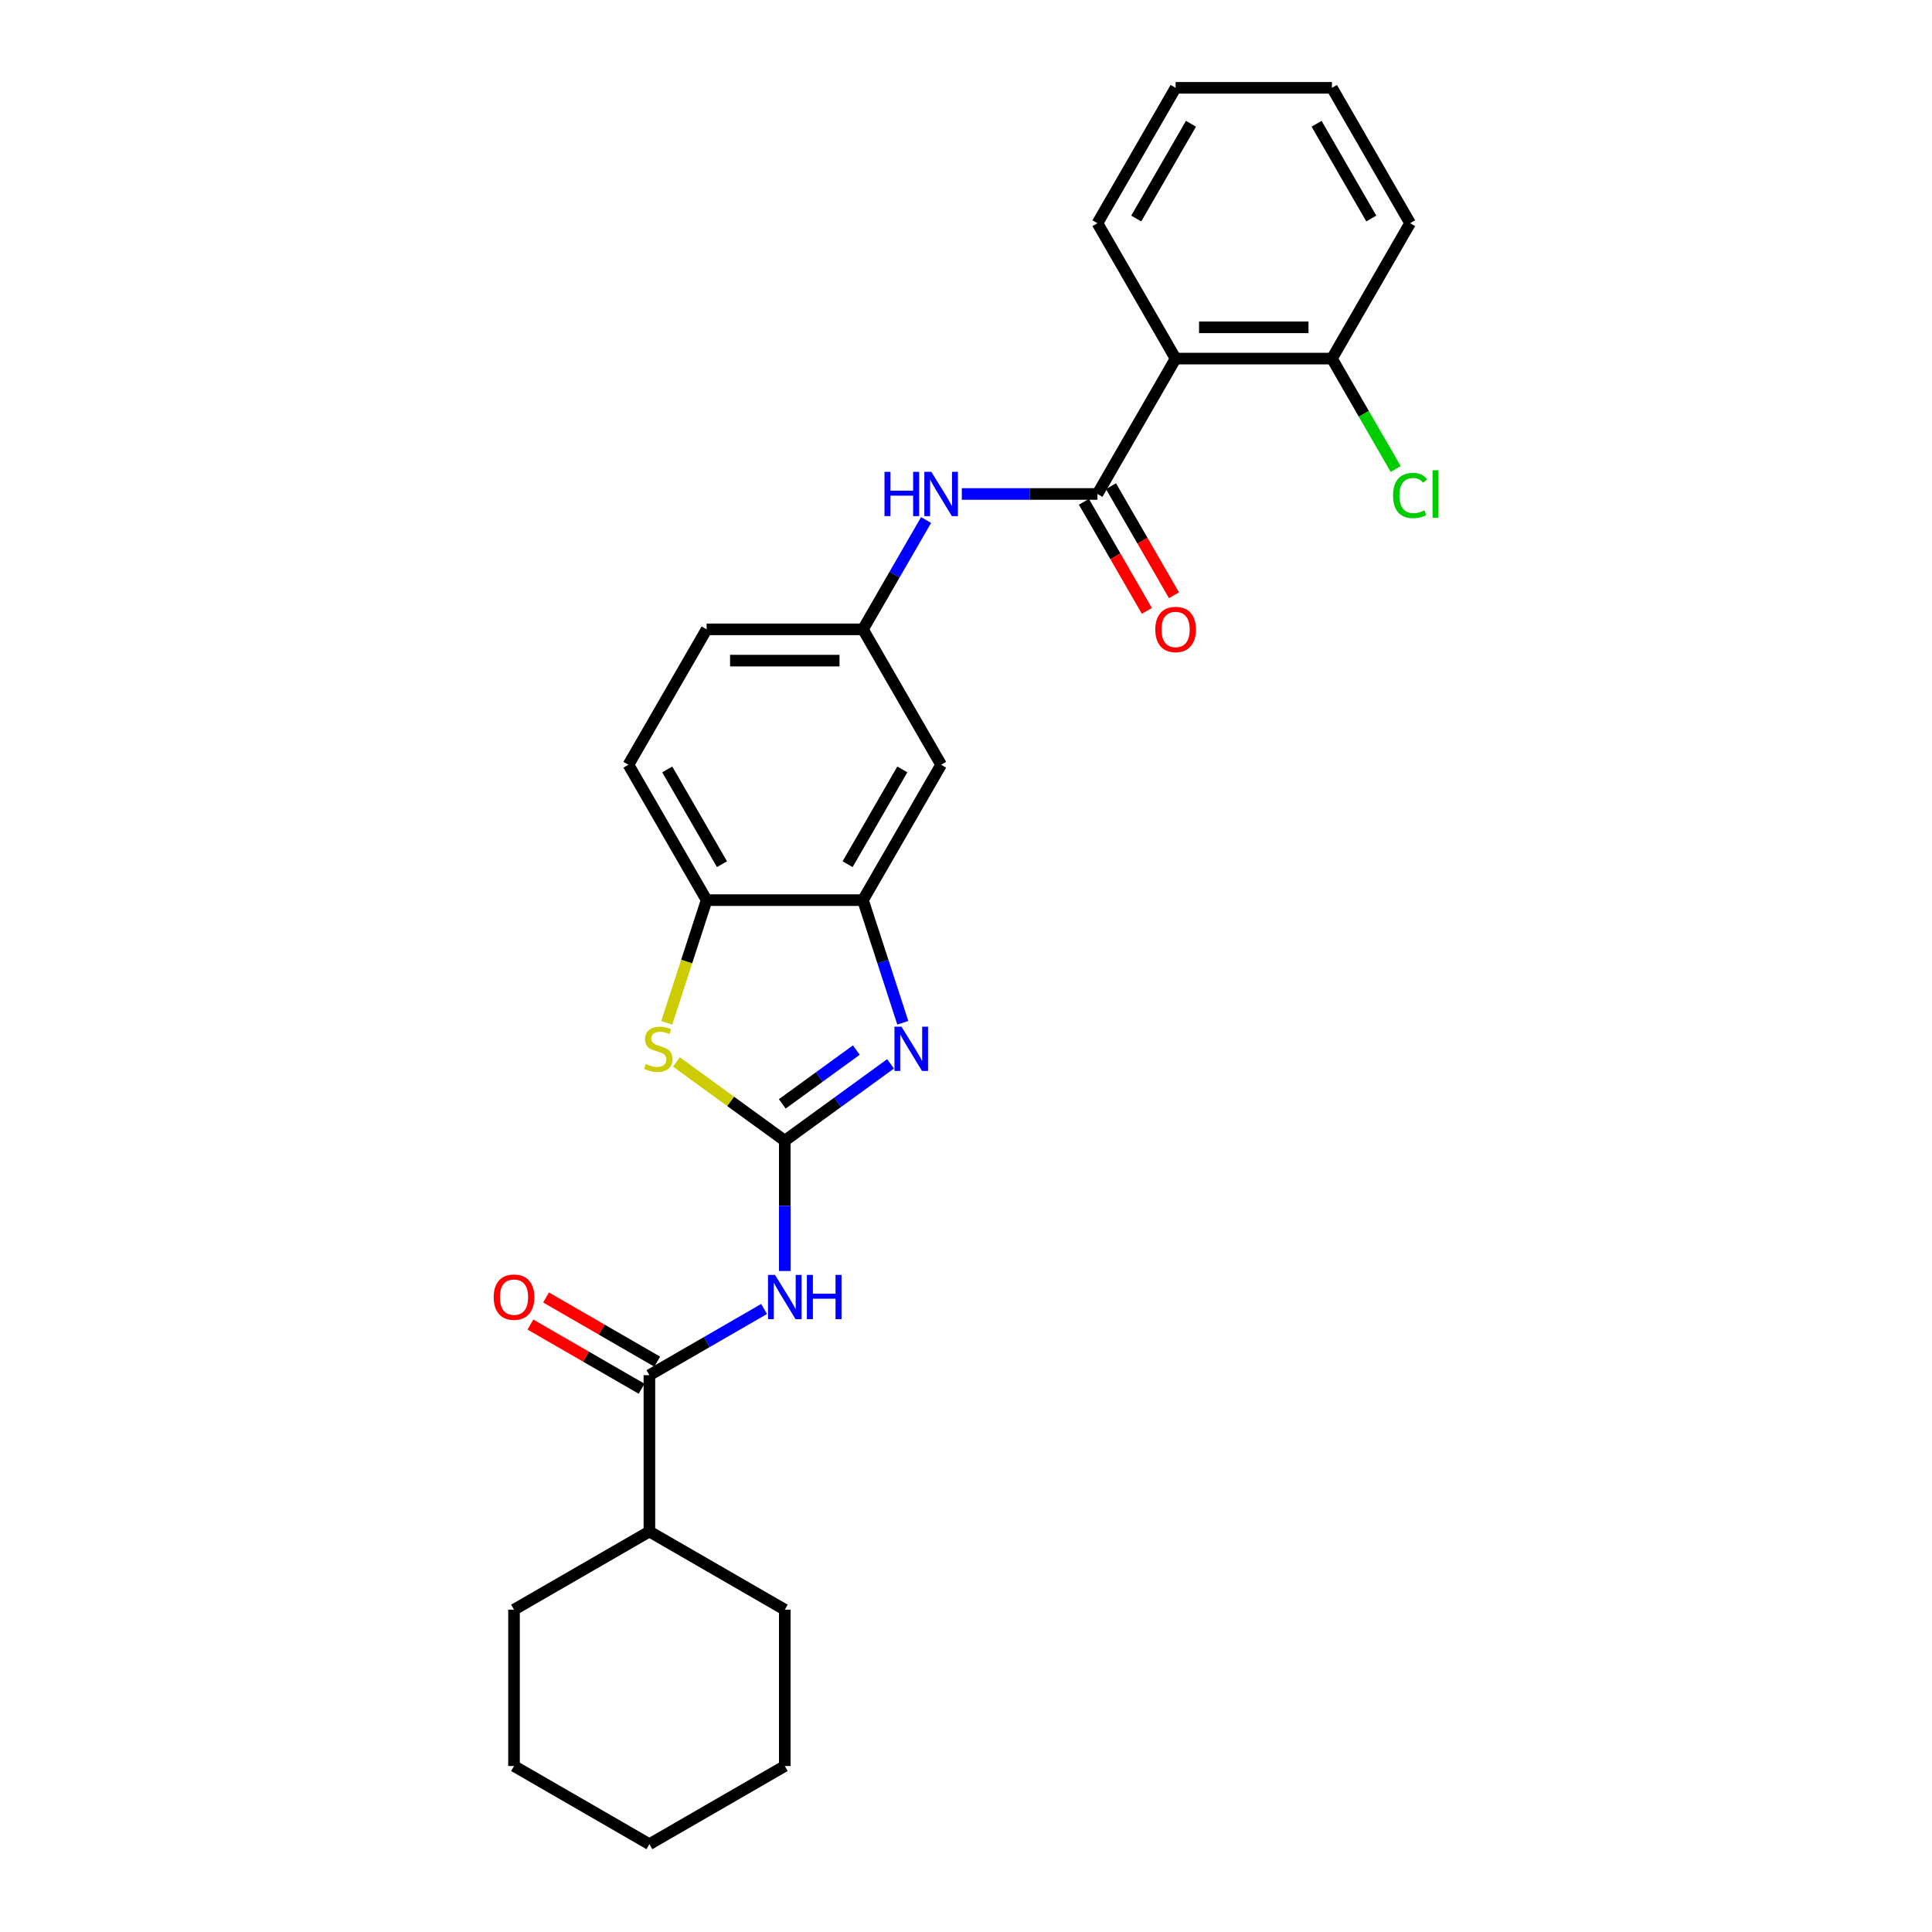 <?xml version='1.0' encoding='iso-8859-1'?>
<svg version='1.1' baseProfile='full'
              xmlns='http://www.w3.org/2000/svg'
                      xmlns:rdkit='http://www.rdkit.org/xml'
                      xmlns:xlink='http://www.w3.org/1999/xlink'
                  xml:space='preserve'
width='1000px' height='1000px' viewBox='0 0 1000 1000'>
<!-- END OF HEADER -->
<rect style='opacity:1.0;fill:#FFFFFF;stroke:none' width='1000' height='1000' x='0' y='0'> </rect>
<path class='bond-0' d='M 406.204,590.423 L 433.579,570.535' style='fill:none;fill-rule:evenodd;stroke:#000000;stroke-width:6px;stroke-linecap:butt;stroke-linejoin:miter;stroke-opacity:1' />
<path class='bond-0' d='M 433.579,570.535 L 460.953,550.646' style='fill:none;fill-rule:evenodd;stroke:#0000FF;stroke-width:6px;stroke-linecap:butt;stroke-linejoin:miter;stroke-opacity:1' />
<path class='bond-0' d='M 404.904,571.364 L 424.067,557.442' style='fill:none;fill-rule:evenodd;stroke:#000000;stroke-width:6px;stroke-linecap:butt;stroke-linejoin:miter;stroke-opacity:1' />
<path class='bond-0' d='M 424.067,557.442 L 443.229,543.52' style='fill:none;fill-rule:evenodd;stroke:#0000FF;stroke-width:6px;stroke-linecap:butt;stroke-linejoin:miter;stroke-opacity:1' />
<path class='bond-1' d='M 406.204,590.423 L 406.204,624.141' style='fill:none;fill-rule:evenodd;stroke:#000000;stroke-width:6px;stroke-linecap:butt;stroke-linejoin:miter;stroke-opacity:1' />
<path class='bond-1' d='M 406.204,624.141 L 406.204,657.859' style='fill:none;fill-rule:evenodd;stroke:#0000FF;stroke-width:6px;stroke-linecap:butt;stroke-linejoin:miter;stroke-opacity:1' />
<path class='bond-3' d='M 406.204,590.423 L 378.158,570.047' style='fill:none;fill-rule:evenodd;stroke:#000000;stroke-width:6px;stroke-linecap:butt;stroke-linejoin:miter;stroke-opacity:1' />
<path class='bond-3' d='M 378.158,570.047 L 350.112,549.67' style='fill:none;fill-rule:evenodd;stroke:#CCCC00;stroke-width:6px;stroke-linecap:butt;stroke-linejoin:miter;stroke-opacity:1' />
<path class='bond-5' d='M 467.287,529.382 L 456.974,497.644' style='fill:none;fill-rule:evenodd;stroke:#0000FF;stroke-width:6px;stroke-linecap:butt;stroke-linejoin:miter;stroke-opacity:1' />
<path class='bond-5' d='M 456.974,497.644 L 446.662,465.906' style='fill:none;fill-rule:evenodd;stroke:#000000;stroke-width:6px;stroke-linecap:butt;stroke-linejoin:miter;stroke-opacity:1' />
<path class='bond-6' d='M 395.491,677.525 L 365.81,694.661' style='fill:none;fill-rule:evenodd;stroke:#0000FF;stroke-width:6px;stroke-linecap:butt;stroke-linejoin:miter;stroke-opacity:1' />
<path class='bond-6' d='M 365.81,694.661 L 336.129,711.797' style='fill:none;fill-rule:evenodd;stroke:#000000;stroke-width:6px;stroke-linecap:butt;stroke-linejoin:miter;stroke-opacity:1' />
<path class='bond-2' d='M 568.036,255.681 L 532.935,255.681' style='fill:none;fill-rule:evenodd;stroke:#000000;stroke-width:6px;stroke-linecap:butt;stroke-linejoin:miter;stroke-opacity:1' />
<path class='bond-2' d='M 532.935,255.681 L 497.834,255.681' style='fill:none;fill-rule:evenodd;stroke:#0000FF;stroke-width:6px;stroke-linecap:butt;stroke-linejoin:miter;stroke-opacity:1' />
<path class='bond-4' d='M 568.036,255.681 L 608.494,185.605' style='fill:none;fill-rule:evenodd;stroke:#000000;stroke-width:6px;stroke-linecap:butt;stroke-linejoin:miter;stroke-opacity:1' />
<path class='bond-12' d='M 561.029,259.726 L 577.329,287.959' style='fill:none;fill-rule:evenodd;stroke:#000000;stroke-width:6px;stroke-linecap:butt;stroke-linejoin:miter;stroke-opacity:1' />
<path class='bond-12' d='M 577.329,287.959 L 593.629,316.192' style='fill:none;fill-rule:evenodd;stroke:#FF0000;stroke-width:6px;stroke-linecap:butt;stroke-linejoin:miter;stroke-opacity:1' />
<path class='bond-12' d='M 575.044,251.635 L 591.344,279.867' style='fill:none;fill-rule:evenodd;stroke:#000000;stroke-width:6px;stroke-linecap:butt;stroke-linejoin:miter;stroke-opacity:1' />
<path class='bond-12' d='M 591.344,279.867 L 607.644,308.1' style='fill:none;fill-rule:evenodd;stroke:#FF0000;stroke-width:6px;stroke-linecap:butt;stroke-linejoin:miter;stroke-opacity:1' />
<path class='bond-7' d='M 345.111,529.414 L 355.429,497.66' style='fill:none;fill-rule:evenodd;stroke:#CCCC00;stroke-width:6px;stroke-linecap:butt;stroke-linejoin:miter;stroke-opacity:1' />
<path class='bond-7' d='M 355.429,497.66 L 365.746,465.906' style='fill:none;fill-rule:evenodd;stroke:#000000;stroke-width:6px;stroke-linecap:butt;stroke-linejoin:miter;stroke-opacity:1' />
<path class='bond-11' d='M 608.494,185.605 L 689.41,185.605' style='fill:none;fill-rule:evenodd;stroke:#000000;stroke-width:6px;stroke-linecap:butt;stroke-linejoin:miter;stroke-opacity:1' />
<path class='bond-11' d='M 620.632,169.422 L 677.273,169.422' style='fill:none;fill-rule:evenodd;stroke:#000000;stroke-width:6px;stroke-linecap:butt;stroke-linejoin:miter;stroke-opacity:1' />
<path class='bond-18' d='M 608.494,185.605 L 568.036,115.53' style='fill:none;fill-rule:evenodd;stroke:#000000;stroke-width:6px;stroke-linecap:butt;stroke-linejoin:miter;stroke-opacity:1' />
<path class='bond-9' d='M 446.662,465.906 L 487.12,395.831' style='fill:none;fill-rule:evenodd;stroke:#000000;stroke-width:6px;stroke-linecap:butt;stroke-linejoin:miter;stroke-opacity:1' />
<path class='bond-9' d='M 438.716,447.304 L 467.036,398.251' style='fill:none;fill-rule:evenodd;stroke:#000000;stroke-width:6px;stroke-linecap:butt;stroke-linejoin:miter;stroke-opacity:1' />
<path class='bond-27' d='M 446.662,465.906 L 365.746,465.906' style='fill:none;fill-rule:evenodd;stroke:#000000;stroke-width:6px;stroke-linecap:butt;stroke-linejoin:miter;stroke-opacity:1' />
<path class='bond-13' d='M 340.175,704.79 L 311.408,688.181' style='fill:none;fill-rule:evenodd;stroke:#000000;stroke-width:6px;stroke-linecap:butt;stroke-linejoin:miter;stroke-opacity:1' />
<path class='bond-13' d='M 311.408,688.181 L 282.641,671.573' style='fill:none;fill-rule:evenodd;stroke:#FF0000;stroke-width:6px;stroke-linecap:butt;stroke-linejoin:miter;stroke-opacity:1' />
<path class='bond-13' d='M 332.083,718.805 L 303.316,702.197' style='fill:none;fill-rule:evenodd;stroke:#000000;stroke-width:6px;stroke-linecap:butt;stroke-linejoin:miter;stroke-opacity:1' />
<path class='bond-13' d='M 303.316,702.197 L 274.55,685.588' style='fill:none;fill-rule:evenodd;stroke:#FF0000;stroke-width:6px;stroke-linecap:butt;stroke-linejoin:miter;stroke-opacity:1' />
<path class='bond-14' d='M 336.129,711.797 L 336.129,792.713' style='fill:none;fill-rule:evenodd;stroke:#000000;stroke-width:6px;stroke-linecap:butt;stroke-linejoin:miter;stroke-opacity:1' />
<path class='bond-15' d='M 365.746,465.906 L 325.288,395.831' style='fill:none;fill-rule:evenodd;stroke:#000000;stroke-width:6px;stroke-linecap:butt;stroke-linejoin:miter;stroke-opacity:1' />
<path class='bond-15' d='M 373.693,447.304 L 345.372,398.251' style='fill:none;fill-rule:evenodd;stroke:#000000;stroke-width:6px;stroke-linecap:butt;stroke-linejoin:miter;stroke-opacity:1' />
<path class='bond-8' d='M 479.337,269.161 L 463,297.458' style='fill:none;fill-rule:evenodd;stroke:#0000FF;stroke-width:6px;stroke-linecap:butt;stroke-linejoin:miter;stroke-opacity:1' />
<path class='bond-8' d='M 463,297.458 L 446.662,325.756' style='fill:none;fill-rule:evenodd;stroke:#000000;stroke-width:6px;stroke-linecap:butt;stroke-linejoin:miter;stroke-opacity:1' />
<path class='bond-10' d='M 487.12,395.831 L 446.662,325.756' style='fill:none;fill-rule:evenodd;stroke:#000000;stroke-width:6px;stroke-linecap:butt;stroke-linejoin:miter;stroke-opacity:1' />
<path class='bond-28' d='M 446.662,325.756 L 365.746,325.756' style='fill:none;fill-rule:evenodd;stroke:#000000;stroke-width:6px;stroke-linecap:butt;stroke-linejoin:miter;stroke-opacity:1' />
<path class='bond-28' d='M 434.525,341.939 L 377.884,341.939' style='fill:none;fill-rule:evenodd;stroke:#000000;stroke-width:6px;stroke-linecap:butt;stroke-linejoin:miter;stroke-opacity:1' />
<path class='bond-17' d='M 689.41,185.605 L 705.911,214.186' style='fill:none;fill-rule:evenodd;stroke:#000000;stroke-width:6px;stroke-linecap:butt;stroke-linejoin:miter;stroke-opacity:1' />
<path class='bond-17' d='M 705.911,214.186 L 722.412,242.766' style='fill:none;fill-rule:evenodd;stroke:#00CC00;stroke-width:6px;stroke-linecap:butt;stroke-linejoin:miter;stroke-opacity:1' />
<path class='bond-19' d='M 689.41,185.605 L 729.868,115.53' style='fill:none;fill-rule:evenodd;stroke:#000000;stroke-width:6px;stroke-linecap:butt;stroke-linejoin:miter;stroke-opacity:1' />
<path class='bond-20' d='M 336.129,792.713 L 266.054,833.171' style='fill:none;fill-rule:evenodd;stroke:#000000;stroke-width:6px;stroke-linecap:butt;stroke-linejoin:miter;stroke-opacity:1' />
<path class='bond-21' d='M 336.129,792.713 L 406.204,833.171' style='fill:none;fill-rule:evenodd;stroke:#000000;stroke-width:6px;stroke-linecap:butt;stroke-linejoin:miter;stroke-opacity:1' />
<path class='bond-16' d='M 325.288,395.831 L 365.746,325.756' style='fill:none;fill-rule:evenodd;stroke:#000000;stroke-width:6px;stroke-linecap:butt;stroke-linejoin:miter;stroke-opacity:1' />
<path class='bond-22' d='M 568.036,115.53 L 608.494,45.455' style='fill:none;fill-rule:evenodd;stroke:#000000;stroke-width:6px;stroke-linecap:butt;stroke-linejoin:miter;stroke-opacity:1' />
<path class='bond-22' d='M 588.12,113.11 L 616.441,64.057' style='fill:none;fill-rule:evenodd;stroke:#000000;stroke-width:6px;stroke-linecap:butt;stroke-linejoin:miter;stroke-opacity:1' />
<path class='bond-30' d='M 729.868,115.53 L 689.41,45.455' style='fill:none;fill-rule:evenodd;stroke:#000000;stroke-width:6px;stroke-linecap:butt;stroke-linejoin:miter;stroke-opacity:1' />
<path class='bond-30' d='M 709.784,113.11 L 681.464,64.057' style='fill:none;fill-rule:evenodd;stroke:#000000;stroke-width:6px;stroke-linecap:butt;stroke-linejoin:miter;stroke-opacity:1' />
<path class='bond-24' d='M 266.054,833.171 L 266.054,914.087' style='fill:none;fill-rule:evenodd;stroke:#000000;stroke-width:6px;stroke-linecap:butt;stroke-linejoin:miter;stroke-opacity:1' />
<path class='bond-25' d='M 406.204,833.171 L 406.204,914.087' style='fill:none;fill-rule:evenodd;stroke:#000000;stroke-width:6px;stroke-linecap:butt;stroke-linejoin:miter;stroke-opacity:1' />
<path class='bond-23' d='M 608.494,45.455 L 689.41,45.455' style='fill:none;fill-rule:evenodd;stroke:#000000;stroke-width:6px;stroke-linecap:butt;stroke-linejoin:miter;stroke-opacity:1' />
<path class='bond-29' d='M 266.054,914.087 L 336.129,954.545' style='fill:none;fill-rule:evenodd;stroke:#000000;stroke-width:6px;stroke-linecap:butt;stroke-linejoin:miter;stroke-opacity:1' />
<path class='bond-26' d='M 406.204,914.087 L 336.129,954.545' style='fill:none;fill-rule:evenodd;stroke:#000000;stroke-width:6px;stroke-linecap:butt;stroke-linejoin:miter;stroke-opacity:1' />
<path  class='atom-1' d='M 466.601 531.404
L 474.11 543.542
Q 474.855 544.739, 476.052 546.908
Q 477.25 549.077, 477.315 549.206
L 477.315 531.404
L 480.357 531.404
L 480.357 554.32
L 477.217 554.32
L 469.158 541.05
Q 468.22 539.496, 467.216 537.716
Q 466.245 535.936, 465.954 535.386
L 465.954 554.32
L 462.976 554.32
L 462.976 531.404
L 466.601 531.404
' fill='#0000FF'/>
<path  class='atom-2' d='M 401.139 659.882
L 408.648 672.019
Q 409.392 673.217, 410.59 675.385
Q 411.787 677.554, 411.852 677.683
L 411.852 659.882
L 414.895 659.882
L 414.895 682.797
L 411.755 682.797
L 403.696 669.527
Q 402.757 667.973, 401.754 666.193
Q 400.783 664.413, 400.492 663.863
L 400.492 682.797
L 397.514 682.797
L 397.514 659.882
L 401.139 659.882
' fill='#0000FF'/>
<path  class='atom-2' d='M 417.646 659.882
L 420.753 659.882
L 420.753 669.624
L 432.47 669.624
L 432.47 659.882
L 435.577 659.882
L 435.577 682.797
L 432.47 682.797
L 432.47 672.213
L 420.753 672.213
L 420.753 682.797
L 417.646 682.797
L 417.646 659.882
' fill='#0000FF'/>
<path  class='atom-4' d='M 334.269 550.727
Q 334.527 550.824, 335.596 551.277
Q 336.664 551.731, 337.829 552.022
Q 339.026 552.281, 340.192 552.281
Q 342.36 552.281, 343.622 551.245
Q 344.885 550.177, 344.885 548.332
Q 344.885 547.07, 344.237 546.293
Q 343.622 545.516, 342.651 545.095
Q 341.68 544.675, 340.062 544.189
Q 338.023 543.574, 336.793 542.992
Q 335.596 542.409, 334.722 541.179
Q 333.88 539.949, 333.88 537.878
Q 333.88 534.997, 335.822 533.217
Q 337.796 531.437, 341.68 531.437
Q 344.334 531.437, 347.345 532.699
L 346.6 535.191
Q 343.849 534.059, 341.778 534.059
Q 339.544 534.059, 338.314 534.997
Q 337.084 535.903, 337.117 537.489
Q 337.117 538.719, 337.732 539.464
Q 338.379 540.208, 339.285 540.629
Q 340.224 541.05, 341.778 541.535
Q 343.849 542.182, 345.079 542.83
Q 346.309 543.477, 347.183 544.804
Q 348.089 546.099, 348.089 548.332
Q 348.089 551.504, 345.953 553.219
Q 343.849 554.902, 340.321 554.902
Q 338.282 554.902, 336.728 554.449
Q 335.207 554.029, 333.395 553.284
L 334.269 550.727
' fill='#CCCC00'/>
<path  class='atom-9' d='M 457.812 244.223
L 460.92 244.223
L 460.92 253.965
L 472.636 253.965
L 472.636 244.223
L 475.743 244.223
L 475.743 267.138
L 472.636 267.138
L 472.636 256.554
L 460.92 256.554
L 460.92 267.138
L 457.812 267.138
L 457.812 244.223
' fill='#0000FF'/>
<path  class='atom-9' d='M 482.055 244.223
L 489.564 256.36
Q 490.308 257.558, 491.506 259.726
Q 492.703 261.895, 492.768 262.024
L 492.768 244.223
L 495.811 244.223
L 495.811 267.138
L 492.671 267.138
L 484.612 253.868
Q 483.673 252.314, 482.67 250.534
Q 481.699 248.754, 481.408 248.204
L 481.408 267.138
L 478.43 267.138
L 478.43 244.223
L 482.055 244.223
' fill='#0000FF'/>
<path  class='atom-13' d='M 597.975 325.821
Q 597.975 320.318, 600.694 317.243
Q 603.413 314.169, 608.494 314.169
Q 613.576 314.169, 616.295 317.243
Q 619.013 320.318, 619.013 325.821
Q 619.013 331.388, 616.262 334.559
Q 613.511 337.699, 608.494 337.699
Q 603.445 337.699, 600.694 334.559
Q 597.975 331.42, 597.975 325.821
M 608.494 335.11
Q 611.99 335.11, 613.867 332.779
Q 615.777 330.417, 615.777 325.821
Q 615.777 321.322, 613.867 319.056
Q 611.99 316.758, 608.494 316.758
Q 604.999 316.758, 603.089 319.024
Q 601.212 321.289, 601.212 325.821
Q 601.212 330.449, 603.089 332.779
Q 604.999 335.11, 608.494 335.11
' fill='#FF0000'/>
<path  class='atom-14' d='M 255.534 671.404
Q 255.534 665.902, 258.253 662.827
Q 260.972 659.752, 266.054 659.752
Q 271.135 659.752, 273.854 662.827
Q 276.573 665.902, 276.573 671.404
Q 276.573 676.971, 273.822 680.143
Q 271.07 683.283, 266.054 683.283
Q 261.004 683.283, 258.253 680.143
Q 255.534 677.004, 255.534 671.404
M 266.054 680.693
Q 269.549 680.693, 271.426 678.363
Q 273.336 676, 273.336 671.404
Q 273.336 666.905, 271.426 664.64
Q 269.549 662.342, 266.054 662.342
Q 262.558 662.342, 260.648 664.607
Q 258.771 666.873, 258.771 671.404
Q 258.771 676.033, 260.648 678.363
Q 262.558 680.693, 266.054 680.693
' fill='#FF0000'/>
<path  class='atom-18' d='M 721.032 256.473
Q 721.032 250.777, 723.686 247.799
Q 726.373 244.789, 731.454 244.789
Q 736.18 244.789, 738.704 248.123
L 736.568 249.871
Q 734.723 247.443, 731.454 247.443
Q 727.991 247.443, 726.146 249.774
Q 724.334 252.072, 724.334 256.473
Q 724.334 261.005, 726.211 263.335
Q 728.12 265.666, 731.81 265.666
Q 734.335 265.666, 737.28 264.144
L 738.186 266.572
Q 736.989 267.349, 735.176 267.802
Q 733.364 268.255, 731.357 268.255
Q 726.373 268.255, 723.686 265.212
Q 721.032 262.17, 721.032 256.473
' fill='#00CC00'/>
<path  class='atom-18' d='M 741.488 243.397
L 744.466 243.397
L 744.466 267.964
L 741.488 267.964
L 741.488 243.397
' fill='#00CC00'/>
</svg>

